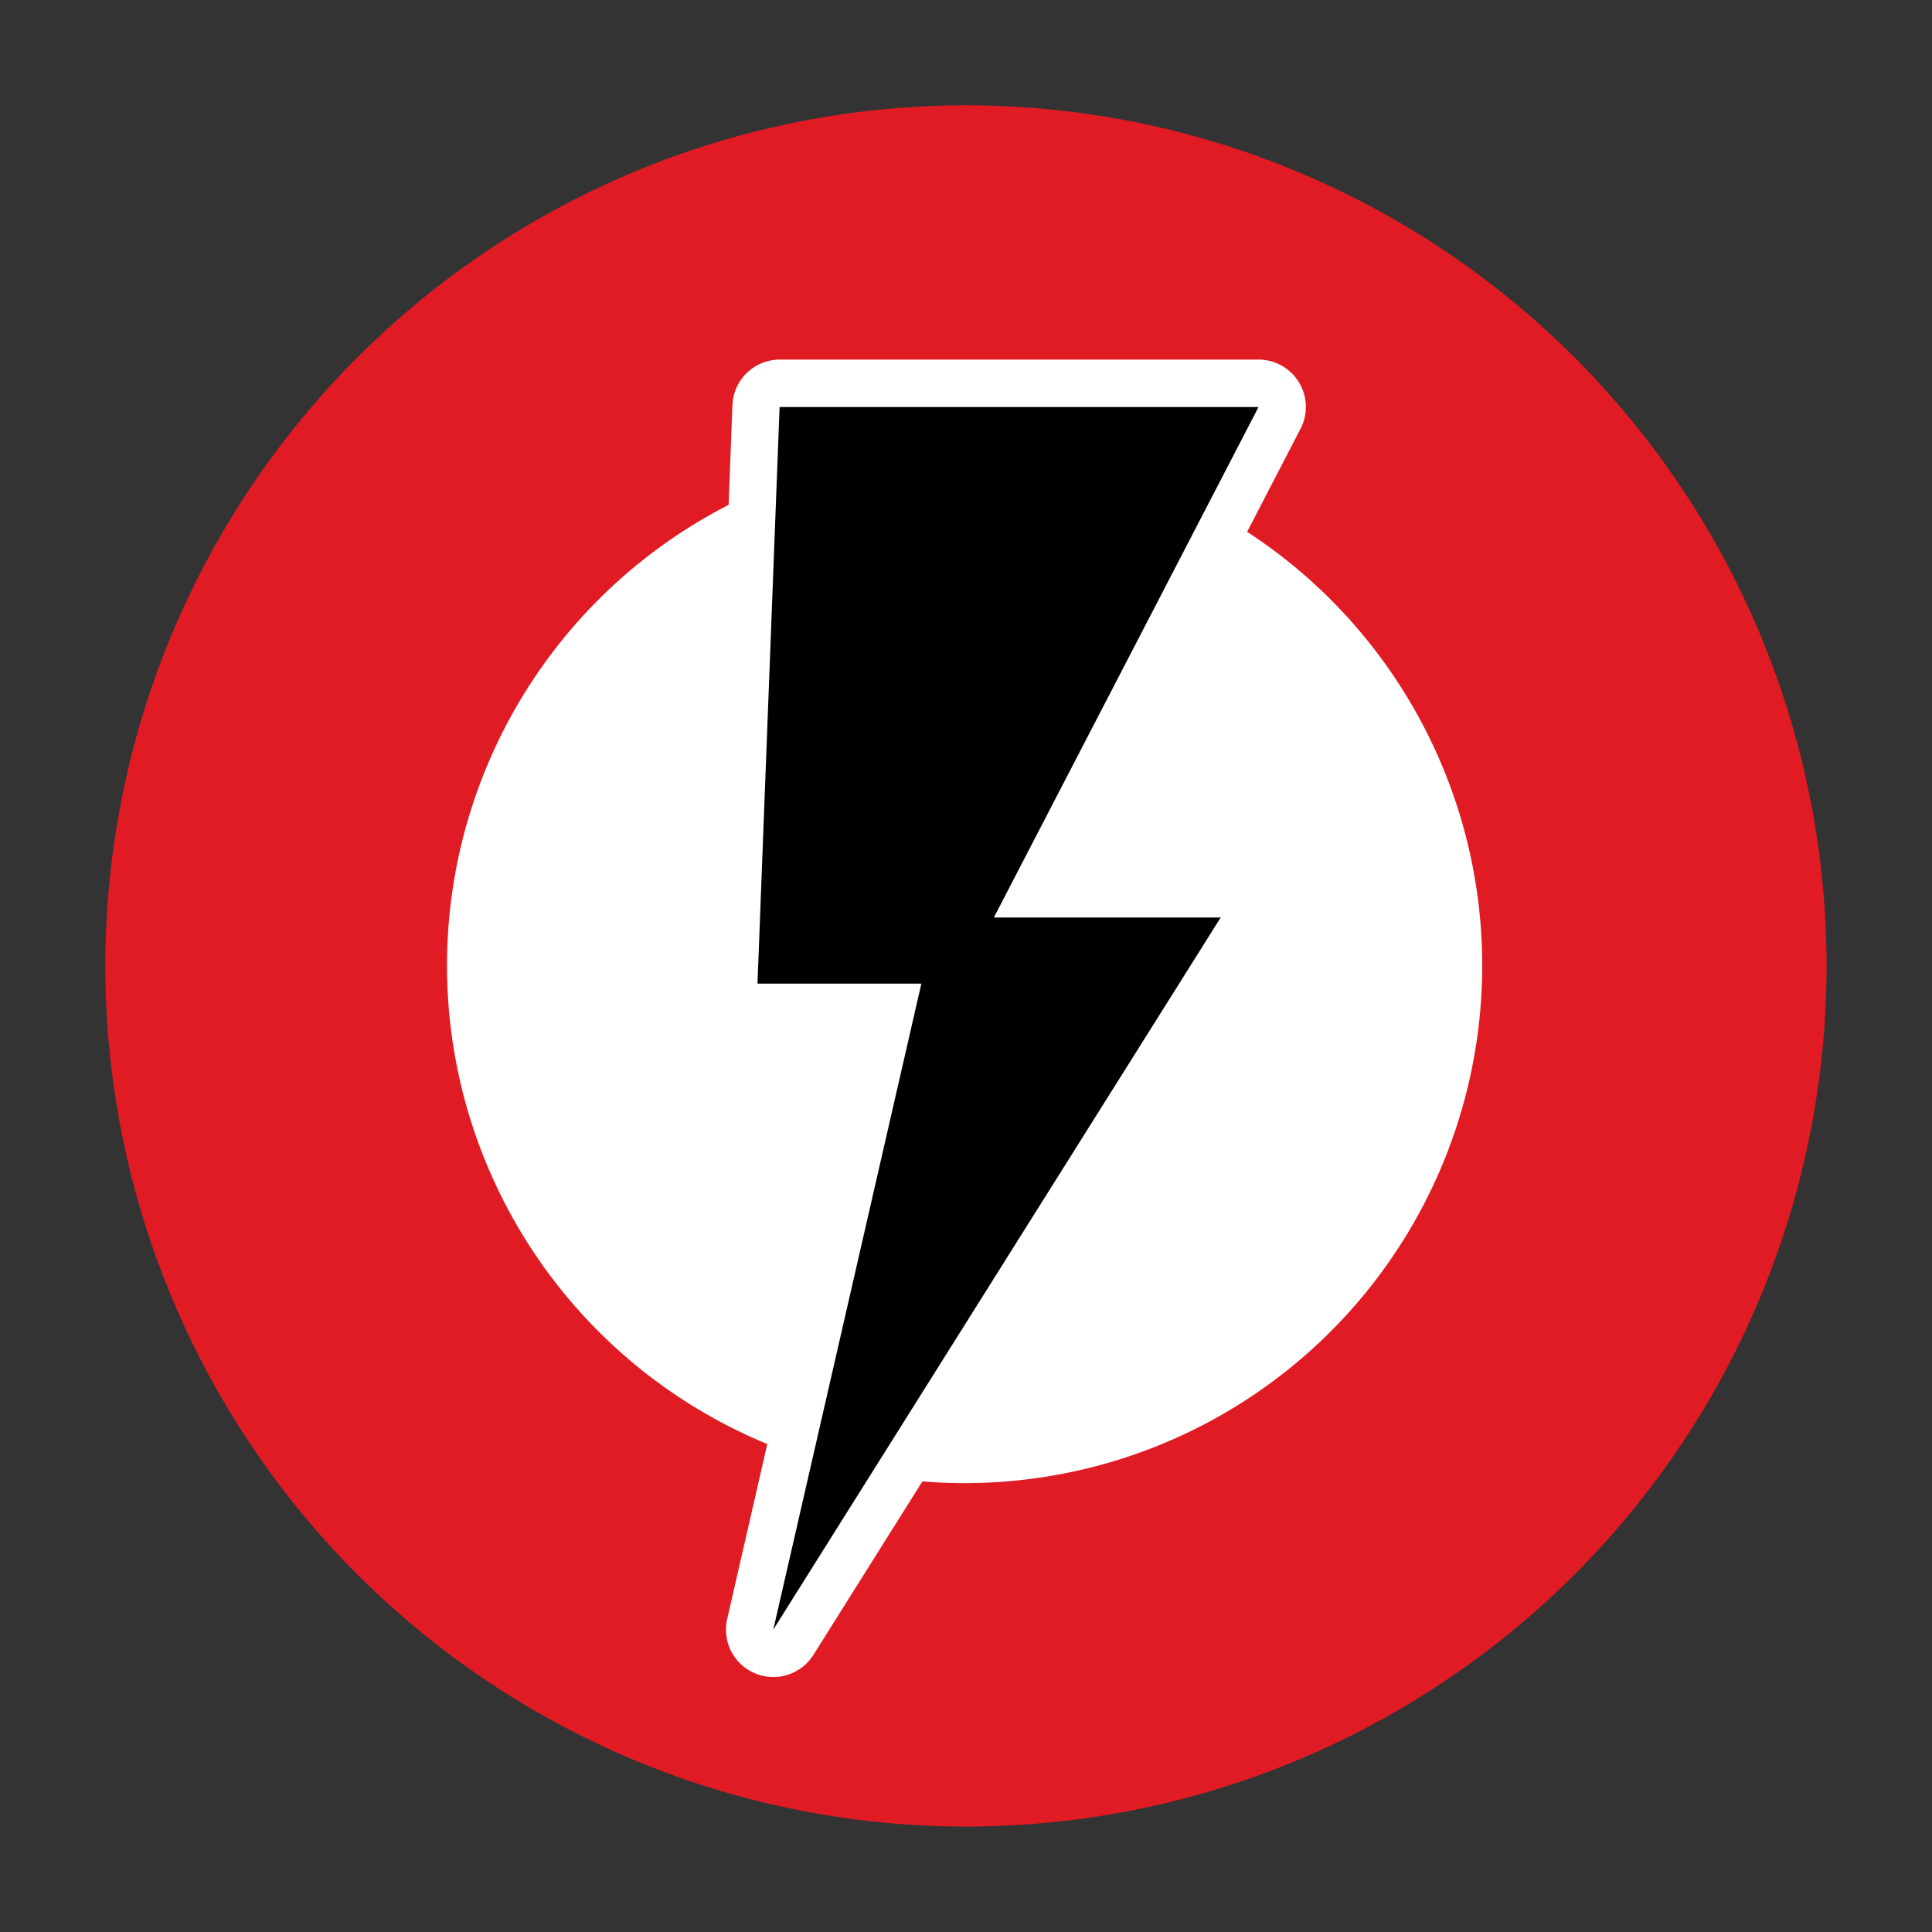 <?xml version="1.0" encoding="UTF-8" standalone="no"?>
<!-- Created with Inkscape (http://www.inkscape.org/) -->

<svg
   width="64"
   height="64"
   viewBox="0 0 16.933 16.933"
   version="1.1"
   id="svg5"
   inkscape:version="1.4.2 (ebf0e940d0, 2025-05-08)"
   sodipodi:docname="Generic Militia.svg"
   xml:space="preserve"
   xmlns:inkscape="http://www.inkscape.org/namespaces/inkscape"
   xmlns:sodipodi="http://sodipodi.sourceforge.net/DTD/sodipodi-0.dtd"
   xmlns="http://www.w3.org/2000/svg"
   xmlns:svg="http://www.w3.org/2000/svg"><rect x="0" y="0" width="16.933" height="16.933" fill="#333333" stroke="none"/><sodipodi:namedview
     id="namedview7"
     pagecolor="#ffffff"
     bordercolor="#000000"
     borderopacity="0.25"
     inkscape:showpageshadow="2"
     inkscape:pageopacity="0.0"
     inkscape:pagecheckerboard="0"
     inkscape:deskcolor="#d1d1d1"
     inkscape:document-units="mm"
     showgrid="false"
     inkscape:zoom="0.70710678"
     inkscape:cx="-62.932504"
     inkscape:cy="21.213204"
     inkscape:window-width="1368"
     inkscape:window-height="912"
     inkscape:window-x="0"
     inkscape:window-y="0"
     inkscape:window-maximized="1"
     inkscape:current-layer="g3"
     showguides="true"><inkscape:grid
       type="xygrid"
       id="grid845"
       spacingx="0.529"
       spacingy="0.529"
       empspacing="1"
       originx="0"
       originy="0"
       units="px"
       visible="false" /><sodipodi:guide
       position="25.4,8.467"
       orientation="0,-1"
       id="guide2"
       inkscape:locked="false" /><sodipodi:guide
       position="8.467,-1.058"
       orientation="1,0"
       id="guide1"
       inkscape:locked="false" /></sodipodi:namedview><defs
     id="defs2"><rect
       x="-16"
       y="-5"
       width="96"
       height="69"
       id="rect1283" /><rect
       x="-16"
       y="-5"
       width="96"
       height="69"
       id="rect1295" /><rect
       x="-16"
       y="-5"
       width="96"
       height="69"
       id="rect1634" /><rect
       x="-16"
       y="-5"
       width="96"
       height="69"
       id="rect1798" /><rect
       x="-16"
       y="-5"
       width="96"
       height="69"
       id="rect1943" /><rect
       x="-16"
       y="-5"
       width="96"
       height="69"
       id="rect2105" /><rect
       x="-16"
       y="-5"
       width="96"
       height="69"
       id="rect2209" /><inkscape:perspective
       sodipodi:type="inkscape:persp3d"
       inkscape:vp_x="0 : 219 : 1"
       inkscape:vp_y="0 : 1000 : 0"
       inkscape:vp_z="433 : 219 : 1"
       inkscape:persp3d-origin="216.5 : 146 : 1"
       id="perspective466" /></defs><g
     inkscape:label="Layer 1"
     inkscape:groupmode="layer"
     id="layer1"><g
       id="g1"
       transform="translate(-21.31,0.177)"><circle
         style="fill:#e01b24;fill-opacity:1;stroke-width:0.674;stroke-linecap:round;stroke-linejoin:round;-inkscape-stroke:none"
         id="path10"
         cx="29.776"
         cy="8.289"
         r="7.543" /><g
         id="g3"
         transform="matrix(0.835,0,0,0.835,4.964,1.44)"><circle
           style="fill:#ffffff;stroke-width:0.539;stroke-linecap:round;stroke-linejoin:round;-inkscape-stroke:none"
           id="path4"
           cx="29.701"
           cy="8.198"
           r="5.433" /><path
           id="path3"
           style="fill:#ffffff;stroke-width:0.529;stroke-linecap:round;stroke-linejoin:round"
           d="M 27.76,1.838 A 0.497,0.497 0 0 0 27.264,2.316 L 27.031,8.369 a 0.497,0.497 0 0 0 0.496,0.518 h 1.096 l -1.414,6.17 a 0.497,0.497 0 0 0 0.906,0.375 L 32.811,7.957 A 0.497,0.497 0 0 0 32.389,7.195 h -1.562 l 2.4,-4.631 A 0.497,0.497 0 0 0 32.785,1.838 Z" /><path
           style="fill:#000000;stroke-width:0.529;stroke-linecap:round;stroke-linejoin:round;-inkscape-stroke:none"
           d="m 27.759,2.336 h 5.027 l -2.778,5.358 h 2.381 l -4.696,7.474 1.554,-6.78 h -1.72 z"
           id="path2"
           sodipodi:nodetypes="cccccccc" /></g></g></g></svg>
